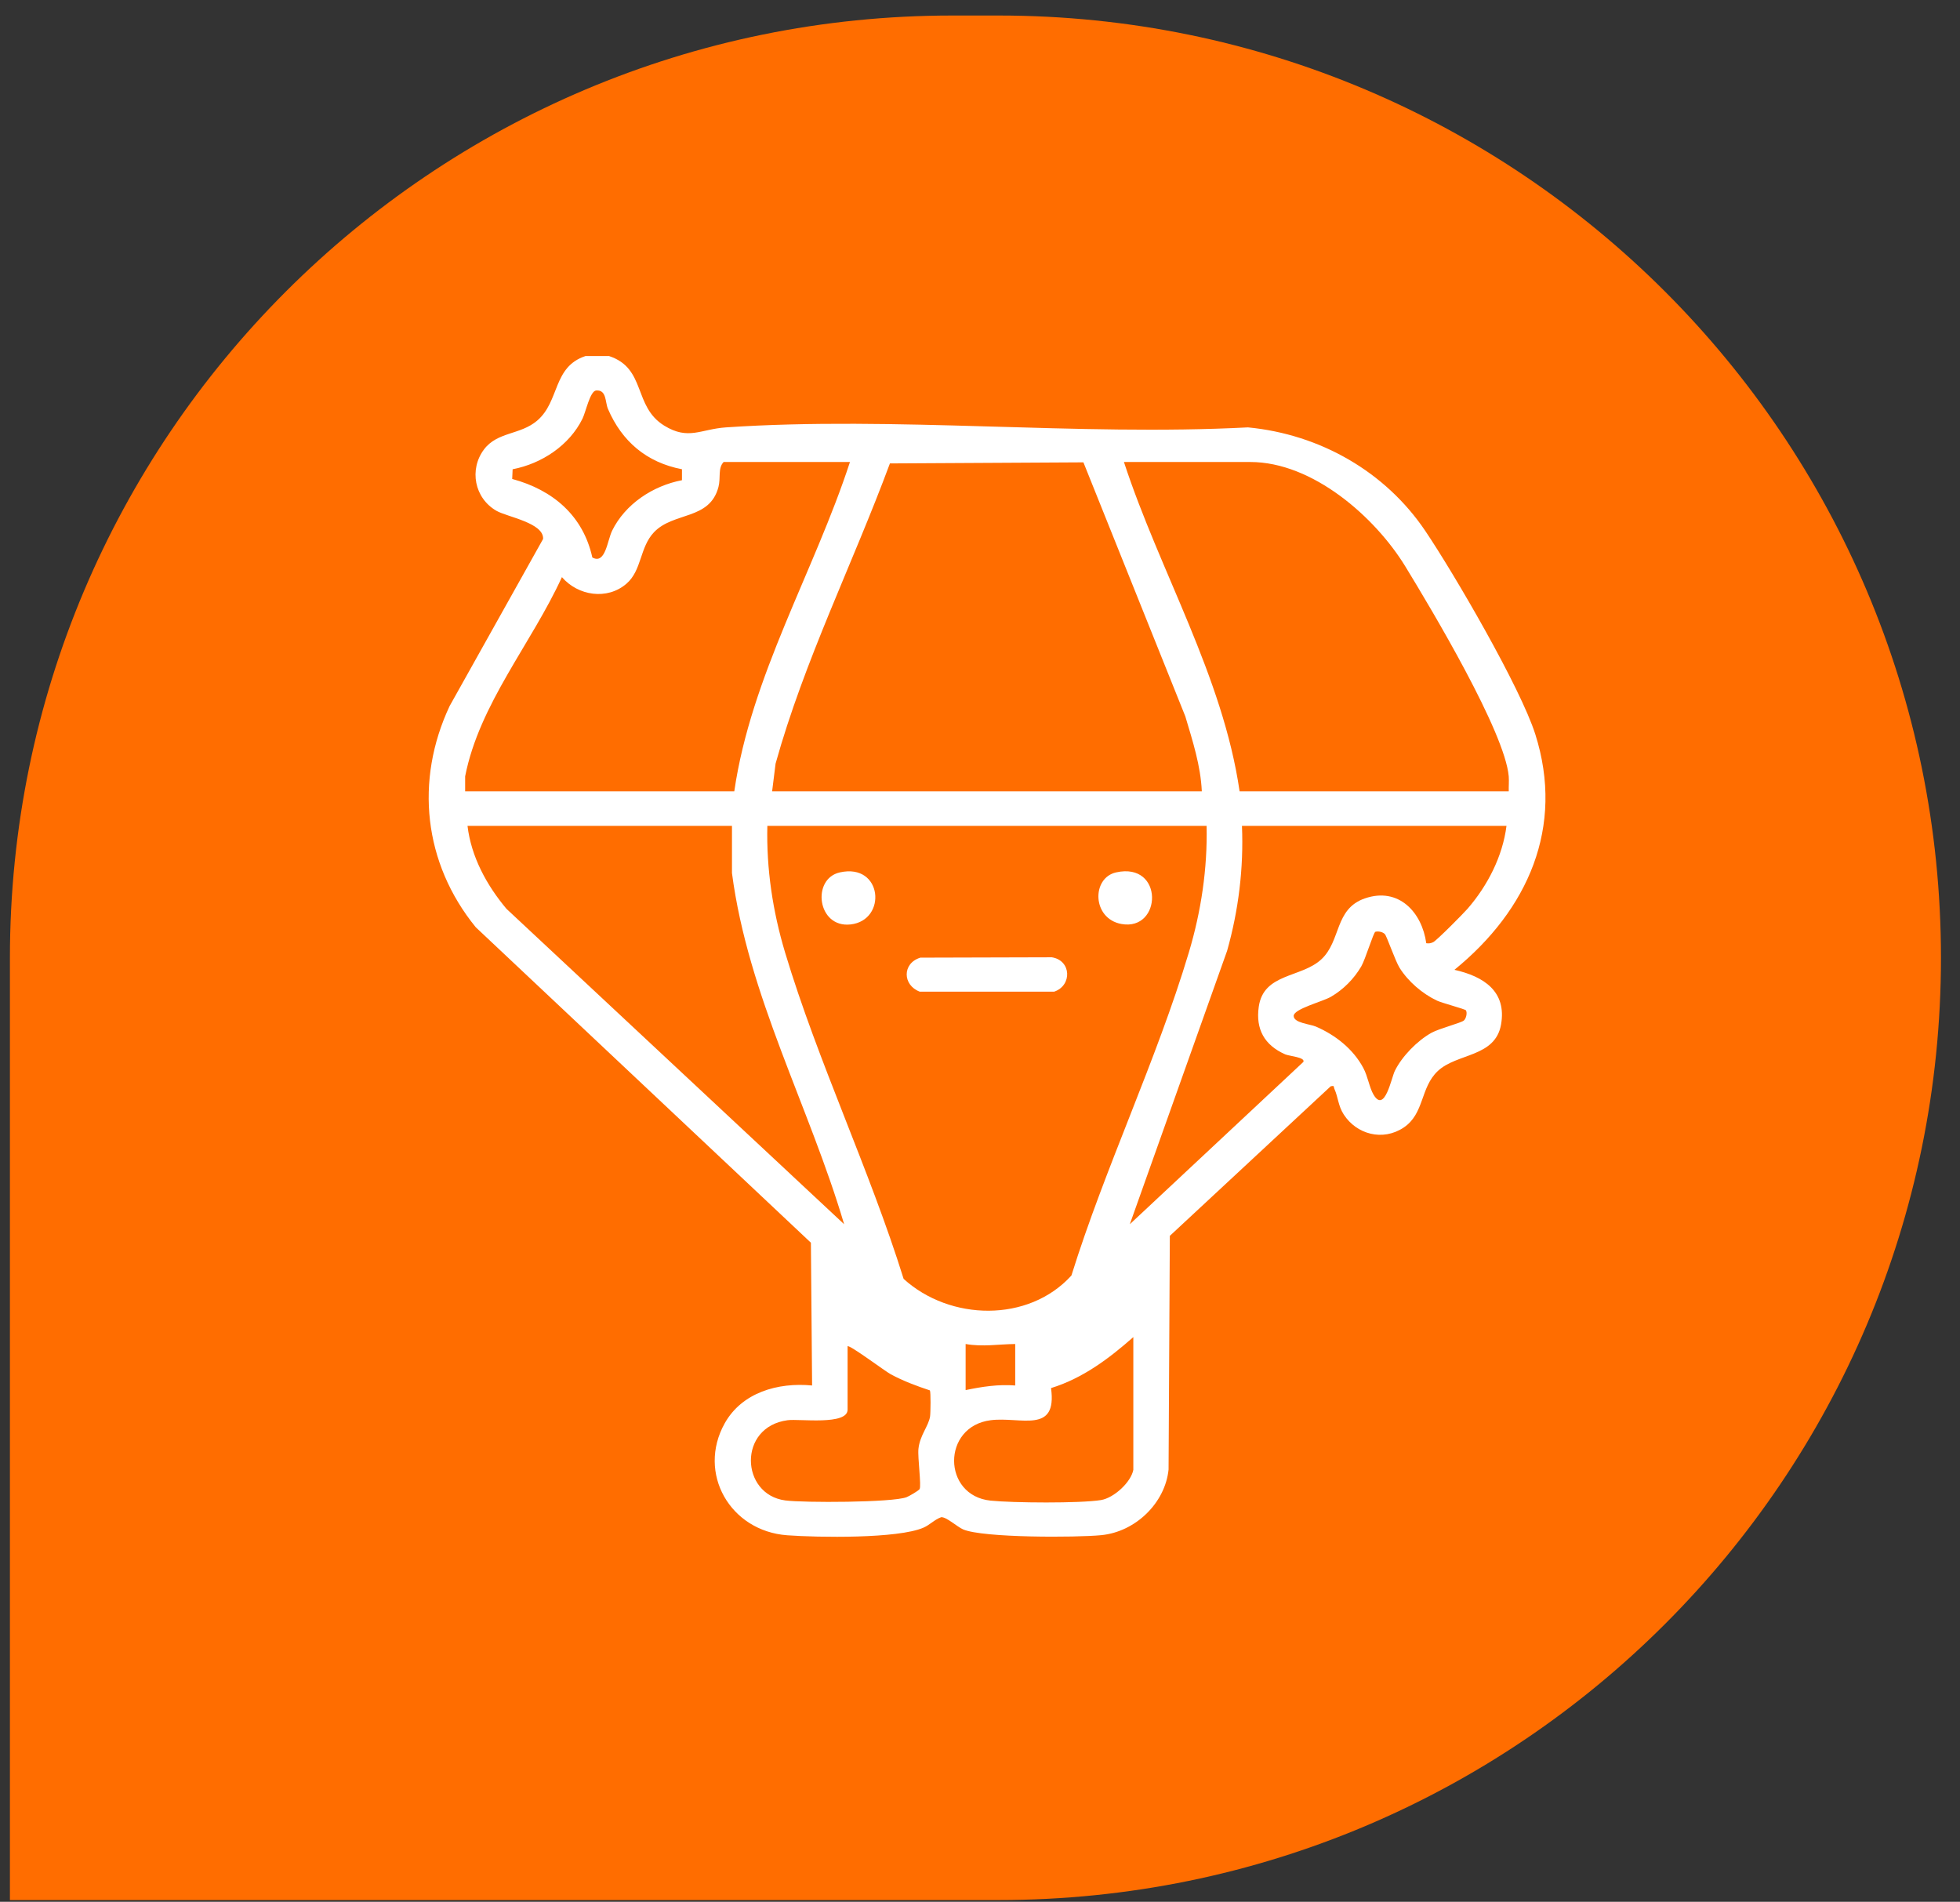 <svg width="101" height="98" viewBox="0 0 101 98" fill="none" xmlns="http://www.w3.org/2000/svg">
    <rect x="0" y="0" width="101" height="98" fill="#333333" stroke="none"/>
    <path d="M0.511 49.355C0.511 22.539 22.25 0.8 49.066 0.8H51.464C78.28 0.8 100.019 22.539 100.019 49.355C100.019 76.171 78.28 97.91 51.464 97.91H0.511V49.355Z" fill="#FF6D00"/>
    <g clip-path="url(#clip0_3035_3429)">
    <path d="M31.39 18.349C33.31 18.983 32.62 20.943 34.227 21.932C35.475 22.702 36.103 22.112 37.41 22.023C46.12 21.433 55.526 22.48 64.308 22.023C68.031 22.38 71.392 24.312 73.443 27.353C74.944 29.578 78.355 35.441 79.116 37.839C80.63 42.618 78.742 46.885 74.947 49.975C76.467 50.316 77.649 51.095 77.35 52.793C77.05 54.492 75.075 54.261 74.089 55.192C73.18 56.047 73.408 57.386 72.329 58.105C71.249 58.823 69.904 58.449 69.245 57.432C68.955 56.985 68.955 56.537 68.765 56.117C68.708 55.995 68.79 55.925 68.568 55.98L60.282 63.684L60.217 75.726C60.042 77.445 58.519 78.934 56.75 79.107C55.458 79.235 50.661 79.25 49.634 78.812C49.322 78.678 48.767 78.158 48.498 78.182C48.161 78.301 47.918 78.575 47.593 78.718C46.28 79.296 42.142 79.229 40.566 79.113C37.616 78.897 35.916 75.908 37.342 73.348C38.228 71.76 40.079 71.224 41.848 71.394L41.786 64.037L24.515 47.78C21.822 44.472 21.37 40.216 23.17 36.381L27.986 27.773C28.036 26.945 26.135 26.638 25.586 26.324C24.444 25.673 24.166 24.188 24.943 23.156C25.636 22.239 26.812 22.419 27.683 21.673C28.853 20.672 28.473 18.907 30.173 18.346H31.39V18.349ZM35.145 24.181C33.313 23.831 32.046 22.739 31.331 21.077C31.175 20.715 31.269 20.081 30.72 20.121C30.404 20.151 30.192 21.217 30.014 21.579C29.34 22.946 27.923 23.892 26.416 24.181L26.394 24.681C28.507 25.25 30.052 26.586 30.523 28.726C31.2 29.103 31.291 27.864 31.543 27.347C32.214 25.98 33.634 25.034 35.142 24.745V24.184L35.145 24.181ZM43.799 23.807H37.289C36.983 24.127 37.148 24.617 37.023 25.092C36.574 26.814 34.711 26.364 33.7 27.426C32.96 28.205 33.079 29.389 32.283 30.077C31.288 30.939 29.783 30.701 28.956 29.739C27.387 33.167 24.7 36.275 23.969 40.006V40.776H37.838C38.702 34.838 41.945 29.478 43.799 23.807ZM39.785 40.776H61.93C61.871 39.455 61.456 38.177 61.081 36.917L55.829 23.825L45.858 23.88C43.942 29.049 41.446 34.037 39.966 39.349L39.788 40.776H39.785ZM77.746 40.776C77.74 40.521 77.765 40.262 77.746 40.006C77.549 37.723 73.78 31.417 72.416 29.186C70.868 26.656 67.654 23.807 64.427 23.807H57.917C59.774 29.478 63.013 34.838 63.877 40.776H77.746ZM37.716 42.557H24.091C24.281 44.146 25.071 45.607 26.098 46.831L43.499 63.085C41.705 57.021 38.546 51.305 37.719 44.989V42.557H37.716ZM62.17 42.557H39.542C39.489 44.773 39.82 46.965 40.456 49.083C42.145 54.705 44.81 60.272 46.564 65.9C48.948 68.067 52.995 68.168 55.211 65.727C56.946 60.156 59.596 54.644 61.262 49.08C61.896 46.961 62.224 44.767 62.177 42.554L62.17 42.557ZM77.624 42.557H63.999C64.09 44.73 63.825 46.898 63.235 48.992L58.22 63.085L67.164 54.72C67.27 54.48 66.446 54.425 66.227 54.331C65.154 53.856 64.701 53.034 64.864 51.883C65.107 50.142 67.045 50.395 68.081 49.442C69.117 48.489 68.755 46.84 70.331 46.295C72.079 45.692 73.28 47.019 73.496 48.605C73.63 48.626 73.736 48.608 73.858 48.547C74.048 48.45 75.402 47.083 75.624 46.828C76.66 45.634 77.434 44.122 77.631 42.554L77.624 42.557ZM75.543 52.063C75.499 51.999 74.31 51.685 74.051 51.564C73.293 51.205 72.566 50.578 72.126 49.88C71.898 49.518 71.461 48.234 71.361 48.133C71.246 48.018 71.024 47.975 70.874 48.015C70.778 48.039 70.356 49.445 70.144 49.804C69.769 50.441 69.23 50.988 68.581 51.366C68.144 51.618 66.661 51.99 66.664 52.352C66.668 52.714 67.504 52.769 67.81 52.9C68.821 53.338 69.729 54.057 70.25 55.028C70.49 55.475 70.562 56.041 70.781 56.41C71.358 57.383 71.698 55.539 71.879 55.177C72.247 54.434 73.028 53.63 73.767 53.219C74.173 52.997 75.278 52.714 75.43 52.59C75.562 52.48 75.615 52.172 75.54 52.066L75.543 52.063ZM58.401 75.726V68.901C57.152 70.003 55.788 71.029 54.16 71.528C54.493 73.921 52.59 72.989 51.051 73.184C48.523 73.504 48.555 77.068 51.042 77.327C52.175 77.445 55.661 77.473 56.731 77.299C57.405 77.19 58.291 76.371 58.404 75.726H58.401ZM52.315 69.257C51.426 69.267 50.649 69.413 49.759 69.257V71.632C50.608 71.455 51.438 71.327 52.315 71.394V69.257ZM43.677 69.376V72.639C43.677 73.461 41.19 73.102 40.584 73.184C38.016 73.525 38.153 77.01 40.462 77.317C41.396 77.442 45.992 77.43 46.717 77.15C46.848 77.098 47.331 76.821 47.387 76.733C47.487 76.575 47.281 75.096 47.328 74.66C47.403 73.954 47.846 73.498 47.927 72.989C47.955 72.803 47.968 71.723 47.918 71.647C47.228 71.419 46.545 71.163 45.905 70.819C45.605 70.658 43.767 69.276 43.674 69.373L43.677 69.376Z" fill="white"/>
    <path d="M47.417 49.348L54.198 49.329C55.213 49.485 55.256 50.784 54.323 51.101H47.395C46.503 50.763 46.487 49.643 47.417 49.351V49.348Z" fill="white"/>
    <path d="M43.277 44.955C45.487 44.459 45.724 47.43 43.827 47.637C42.113 47.826 41.807 45.284 43.277 44.955Z" fill="white"/>
    <path d="M57.511 44.955C59.989 44.401 59.886 47.993 57.786 47.613C56.269 47.336 56.244 45.239 57.511 44.955Z" fill="white"/>
    </g>
    <defs>
    <clipPath id="clip0_3035_3429">
    <rect width="57.547" height="60.84" fill="white" transform="translate(22.091 18.35)"/>
    </clipPath>
    </defs>
    </svg>
    